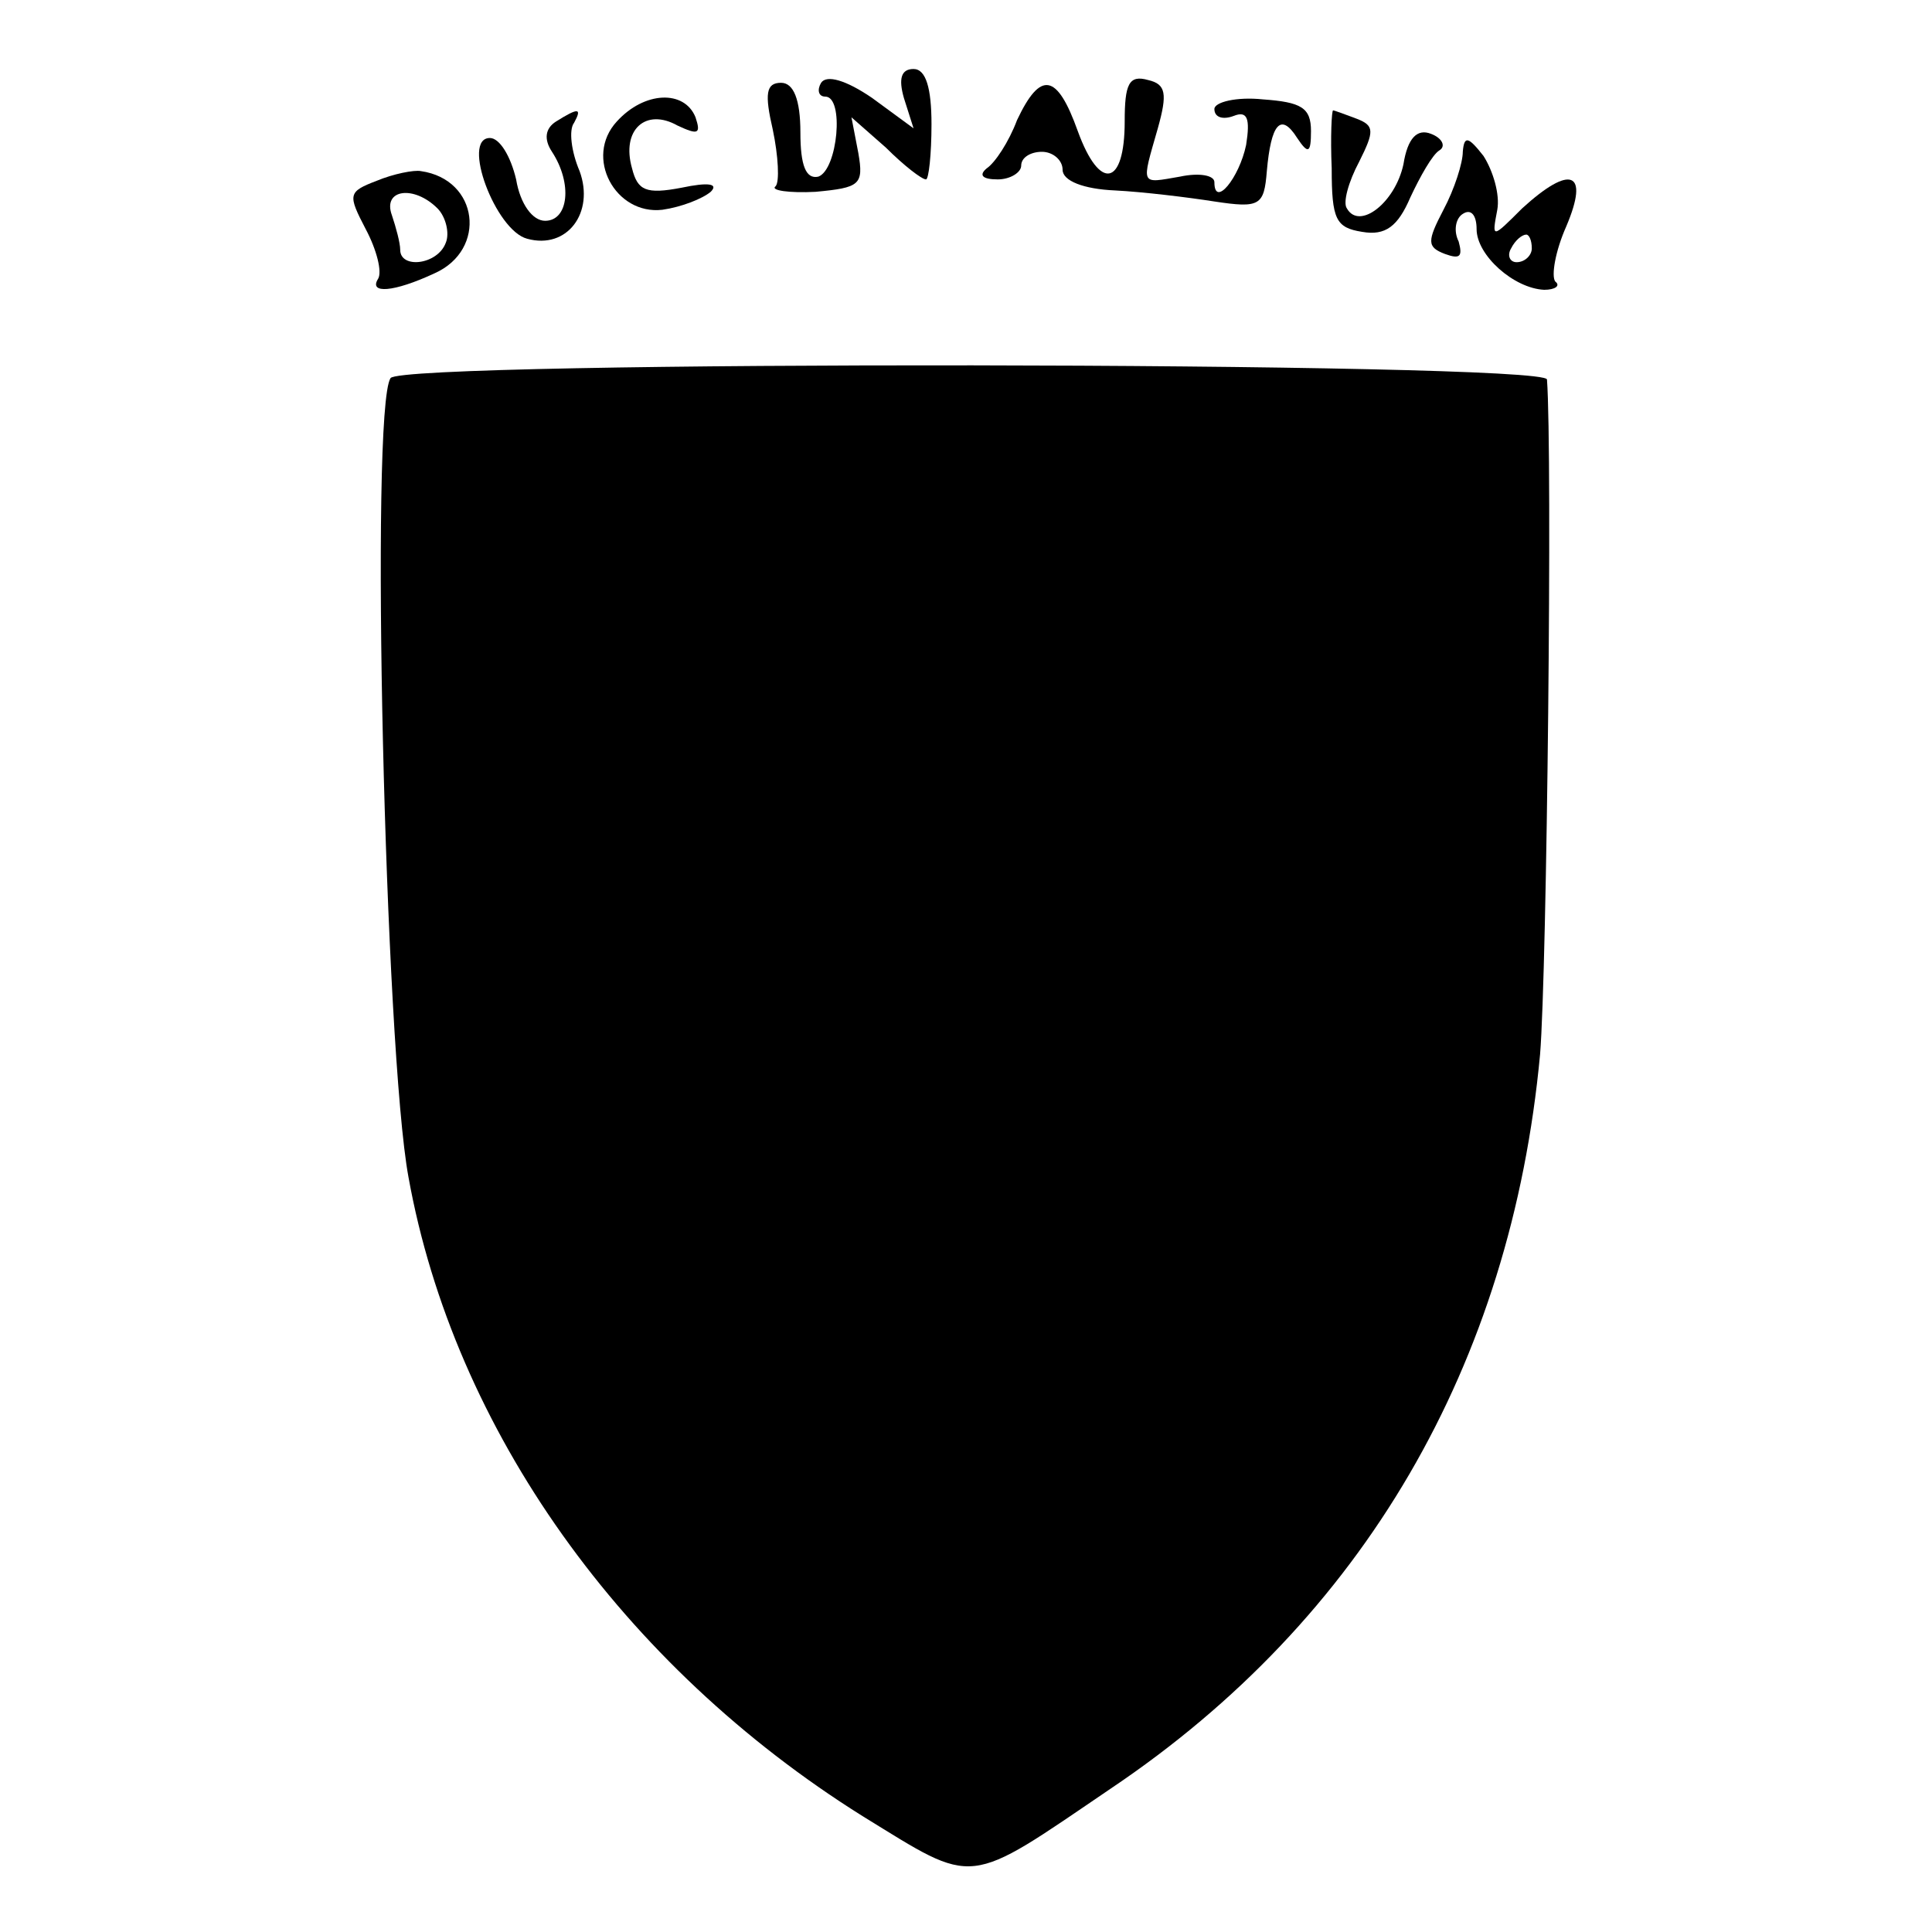 <?xml version="1.0" standalone="no"?>
<!DOCTYPE svg PUBLIC "-//W3C//DTD SVG 20010904//EN"
 "http://www.w3.org/TR/2001/REC-SVG-20010904/DTD/svg10.dtd">
<svg version="1.0" xmlns="http://www.w3.org/2000/svg"
 width="140pt" height="140pt" viewBox="0 0 140 140"
 preserveAspectRatio="xMidYMid meet">
<g transform="translate(0,140) scale(0.1,-0.1)"
fill="#000000" stroke="none">
<path d="M595 1340 c-3 -5 -2 -10 3 -10 14 0 9 -53 -5 -58 -9 -2 -13 8 -13 32
0 24 -5 36 -14 36 -11 0 -12 -8 -6 -34 4 -19 5 -38 2 -41 -4 -3 10 -5 29 -4
32 3 35 5 31 28 l-5 26 25 -22 c13 -13 26 -23 29 -23 2 0 4 18 4 40 0 26 -4
40 -13 40 -9 0 -11 -7 -7 -21 l7 -22 -30 22 c-19 13 -33 17 -37 11z"/>
<path d="M815 1312 c0 -47 -18 -51 -34 -7 -15 42 -27 44 -44 8 -6 -16 -16 -31
-22 -35 -6 -5 -3 -8 8 -8 9 0 17 5 17 10 0 6 7 10 15 10 8 0 15 -6 15 -13 0
-8 15 -14 38 -15 20 -1 53 -5 72 -8 33 -5 36 -3 38 22 3 34 10 43 22 24 8 -12
10 -11 10 5 0 17 -7 21 -35 23 -19 2 -35 -2 -35 -7 0 -6 6 -8 14 -5 10 4 12
-2 9 -21 -5 -24 -23 -46 -23 -27 0 5 -11 7 -25 4 -29 -5 -28 -7 -16 35 7 25 6
32 -7 35 -14 4 -17 -3 -17 -30z"/>
<path d="M447 1312 c-24 -26 -1 -68 33 -64 14 2 29 8 35 13 6 6 -2 7 -21 3
-26 -5 -32 -2 -36 14 -8 28 10 44 33 31 15 -7 17 -6 13 6 -8 20 -37 19 -57 -3z"/>
<path d="M403 1312 c-8 -5 -9 -13 -3 -22 15 -23 12 -50 -5 -50 -9 0 -18 12
-21 30 -4 17 -12 30 -19 30 -21 0 4 -67 27 -73 29 -8 49 19 38 49 -6 14 -8 30
-4 35 6 11 3 11 -13 1z"/>
<path d="M965 1278 c0 -37 3 -43 22 -46 17 -3 26 4 35 25 7 15 16 31 21 34 5
3 2 9 -6 12 -10 4 -17 -3 -20 -22 -6 -28 -32 -48 -41 -32 -3 4 1 19 9 34 11
22 11 26 -2 31 -8 3 -16 6 -17 6 -1 0 -2 -19 -1 -42z"/>
<path d="M1060 1290 c0 -8 -6 -27 -14 -42 -12 -23 -12 -27 1 -32 11 -4 13 -2
10 9 -4 8 -2 17 3 20 6 4 10 -1 10 -11 0 -19 27 -43 49 -44 8 0 12 3 8 6 -3 4
0 22 8 40 17 40 3 45 -32 13 -22 -22 -22 -22 -18 -1 2 11 -3 28 -10 39 -11 14
-14 15 -15 3z m50 -70 c0 -5 -5 -10 -11 -10 -5 0 -7 5 -4 10 3 6 8 10 11 10 2
0 4 -4 4 -10z"/>
<path d="M273 1269 c-21 -8 -21 -10 -8 -35 8 -15 12 -31 9 -36 -7 -11 11 -10
41 4 38 17 32 68 -10 74 -5 1 -20 -2 -32 -7z m44 -20 c6 -6 9 -18 6 -25 -6
-16 -33 -19 -33 -5 0 5 -3 16 -6 25 -7 19 16 22 33 5z"/>
<path d="M283 1126 c-15 -23 -4 -487 13 -579 33 -183 155 -354 329 -463 83
-51 74 -52 180 20 183 123 290 307 311 532 5 61 9 435 5 489 -1 13 -830 14
-838 1z"/>
</g>
</svg>
